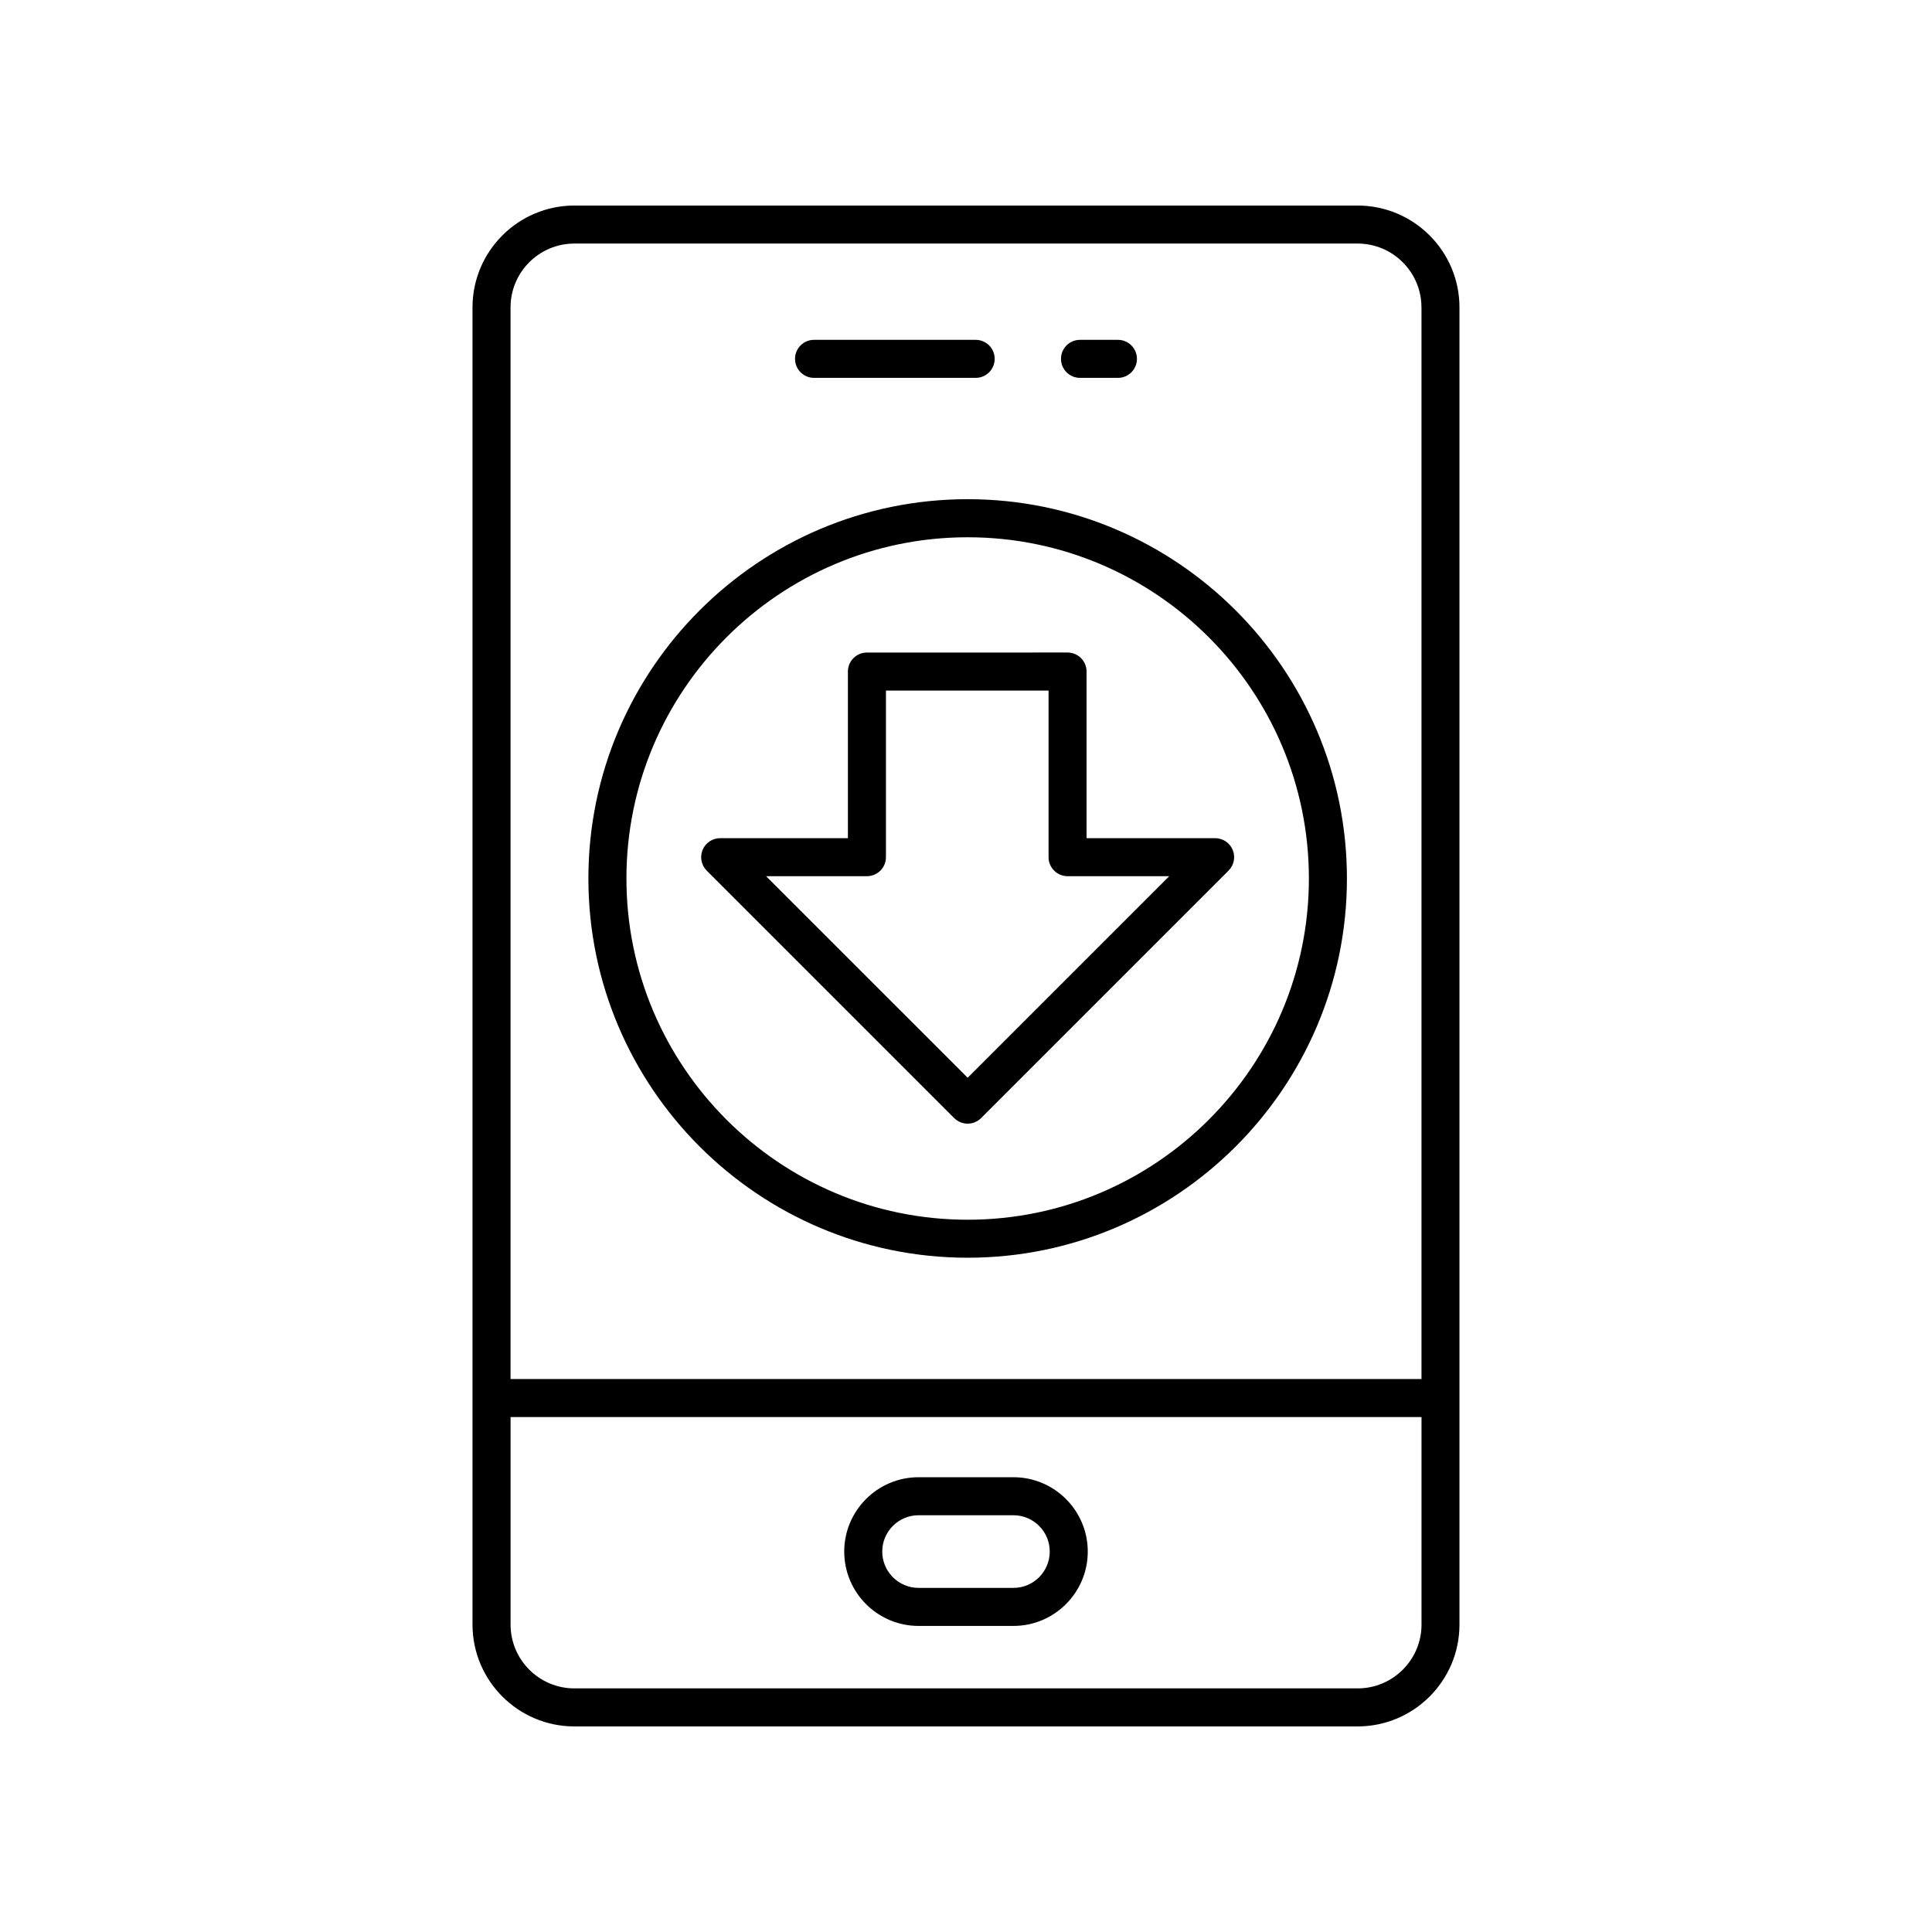 <?xml version="1.0" encoding="UTF-8"?>
<!-- Uploaded to: ICON Repo, www.svgrepo.com, Generator: ICON Repo Mixer Tools -->
<svg fill="#000000" width="800px" height="800px" version="1.1" viewBox="144 144 512 512" xmlns="http://www.w3.org/2000/svg">
 <g>
  <path d="m269.22 225.46v349.07c0 14.879 12.109 26.988 26.992 26.988h207.57c14.883 0 26.992-12.109 26.992-26.988v-349.07c0-14.883-12.109-26.988-26.992-26.988h-207.57c-14.883 0-26.992 12.105-26.992 26.988zm234.57 365.98h-207.57c-9.328 0-16.914-7.586-16.914-16.914v-54.984h241.41v54.988c0 9.324-7.59 16.91-16.918 16.91zm16.918-365.98v284h-241.41v-284c0-9.328 7.586-16.914 16.914-16.914h207.57c9.328 0 16.918 7.586 16.918 16.914z"/>
  <path d="m359.73 244.14h42.832c2.785 0 5.039-2.254 5.039-5.039 0-2.781-2.254-5.039-5.039-5.039h-42.832c-2.785 0-5.039 2.254-5.039 5.039s2.254 5.039 5.039 5.039z"/>
  <path d="m430.21 244.14h10.051c2.785 0 5.039-2.254 5.039-5.039 0-2.781-2.254-5.039-5.039-5.039h-10.051c-2.785 0-5.039 2.254-5.039 5.039 0.004 2.785 2.254 5.039 5.039 5.039z"/>
  <path d="m412.57 535.48h-25.141c-10.863 0-19.699 8.84-19.699 19.703 0 10.867 8.836 19.703 19.699 19.703h25.141c10.863 0 19.699-8.84 19.699-19.703 0-10.867-8.836-19.703-19.699-19.703zm0 29.328h-25.141c-5.309 0-9.625-4.32-9.625-9.629s4.316-9.625 9.625-9.625h25.141c5.309 0 9.625 4.316 9.625 9.625-0.004 5.312-4.316 9.629-9.625 9.629z"/>
  <path d="m400.44 441.78c1.289 0 2.578-0.492 3.562-1.477l65.582-65.582c1.441-1.441 1.875-3.606 1.094-5.492-0.777-1.883-2.617-3.109-4.656-3.109h-34.07v-44.156c0-2.781-2.254-5.039-5.039-5.039l-53.168 0.004c-2.785 0-5.039 2.254-5.039 5.039v44.156h-33.852c-2.035 0-3.879 1.227-4.656 3.109-0.781 1.883-0.348 4.051 1.094 5.492l65.582 65.582c0.988 0.98 2.277 1.473 3.566 1.473zm-26.695-65.582c2.785 0 5.039-2.254 5.039-5.039v-44.156h43.094v44.156c0 2.781 2.254 5.039 5.039 5.039h26.945l-53.422 53.418-53.422-53.418z"/>
  <path d="m400.44 477.31c55.418 0 100.51-45.086 100.51-100.51 0-55.418-45.086-100.51-100.51-100.51-55.418 0-100.51 45.086-100.51 100.51s45.09 100.51 100.51 100.51zm0-190.93c49.863 0 90.43 40.566 90.43 90.43 0 49.863-40.566 90.43-90.43 90.43-49.863 0-90.43-40.566-90.43-90.43 0-49.867 40.566-90.43 90.43-90.43z"/>
 </g>
</svg>